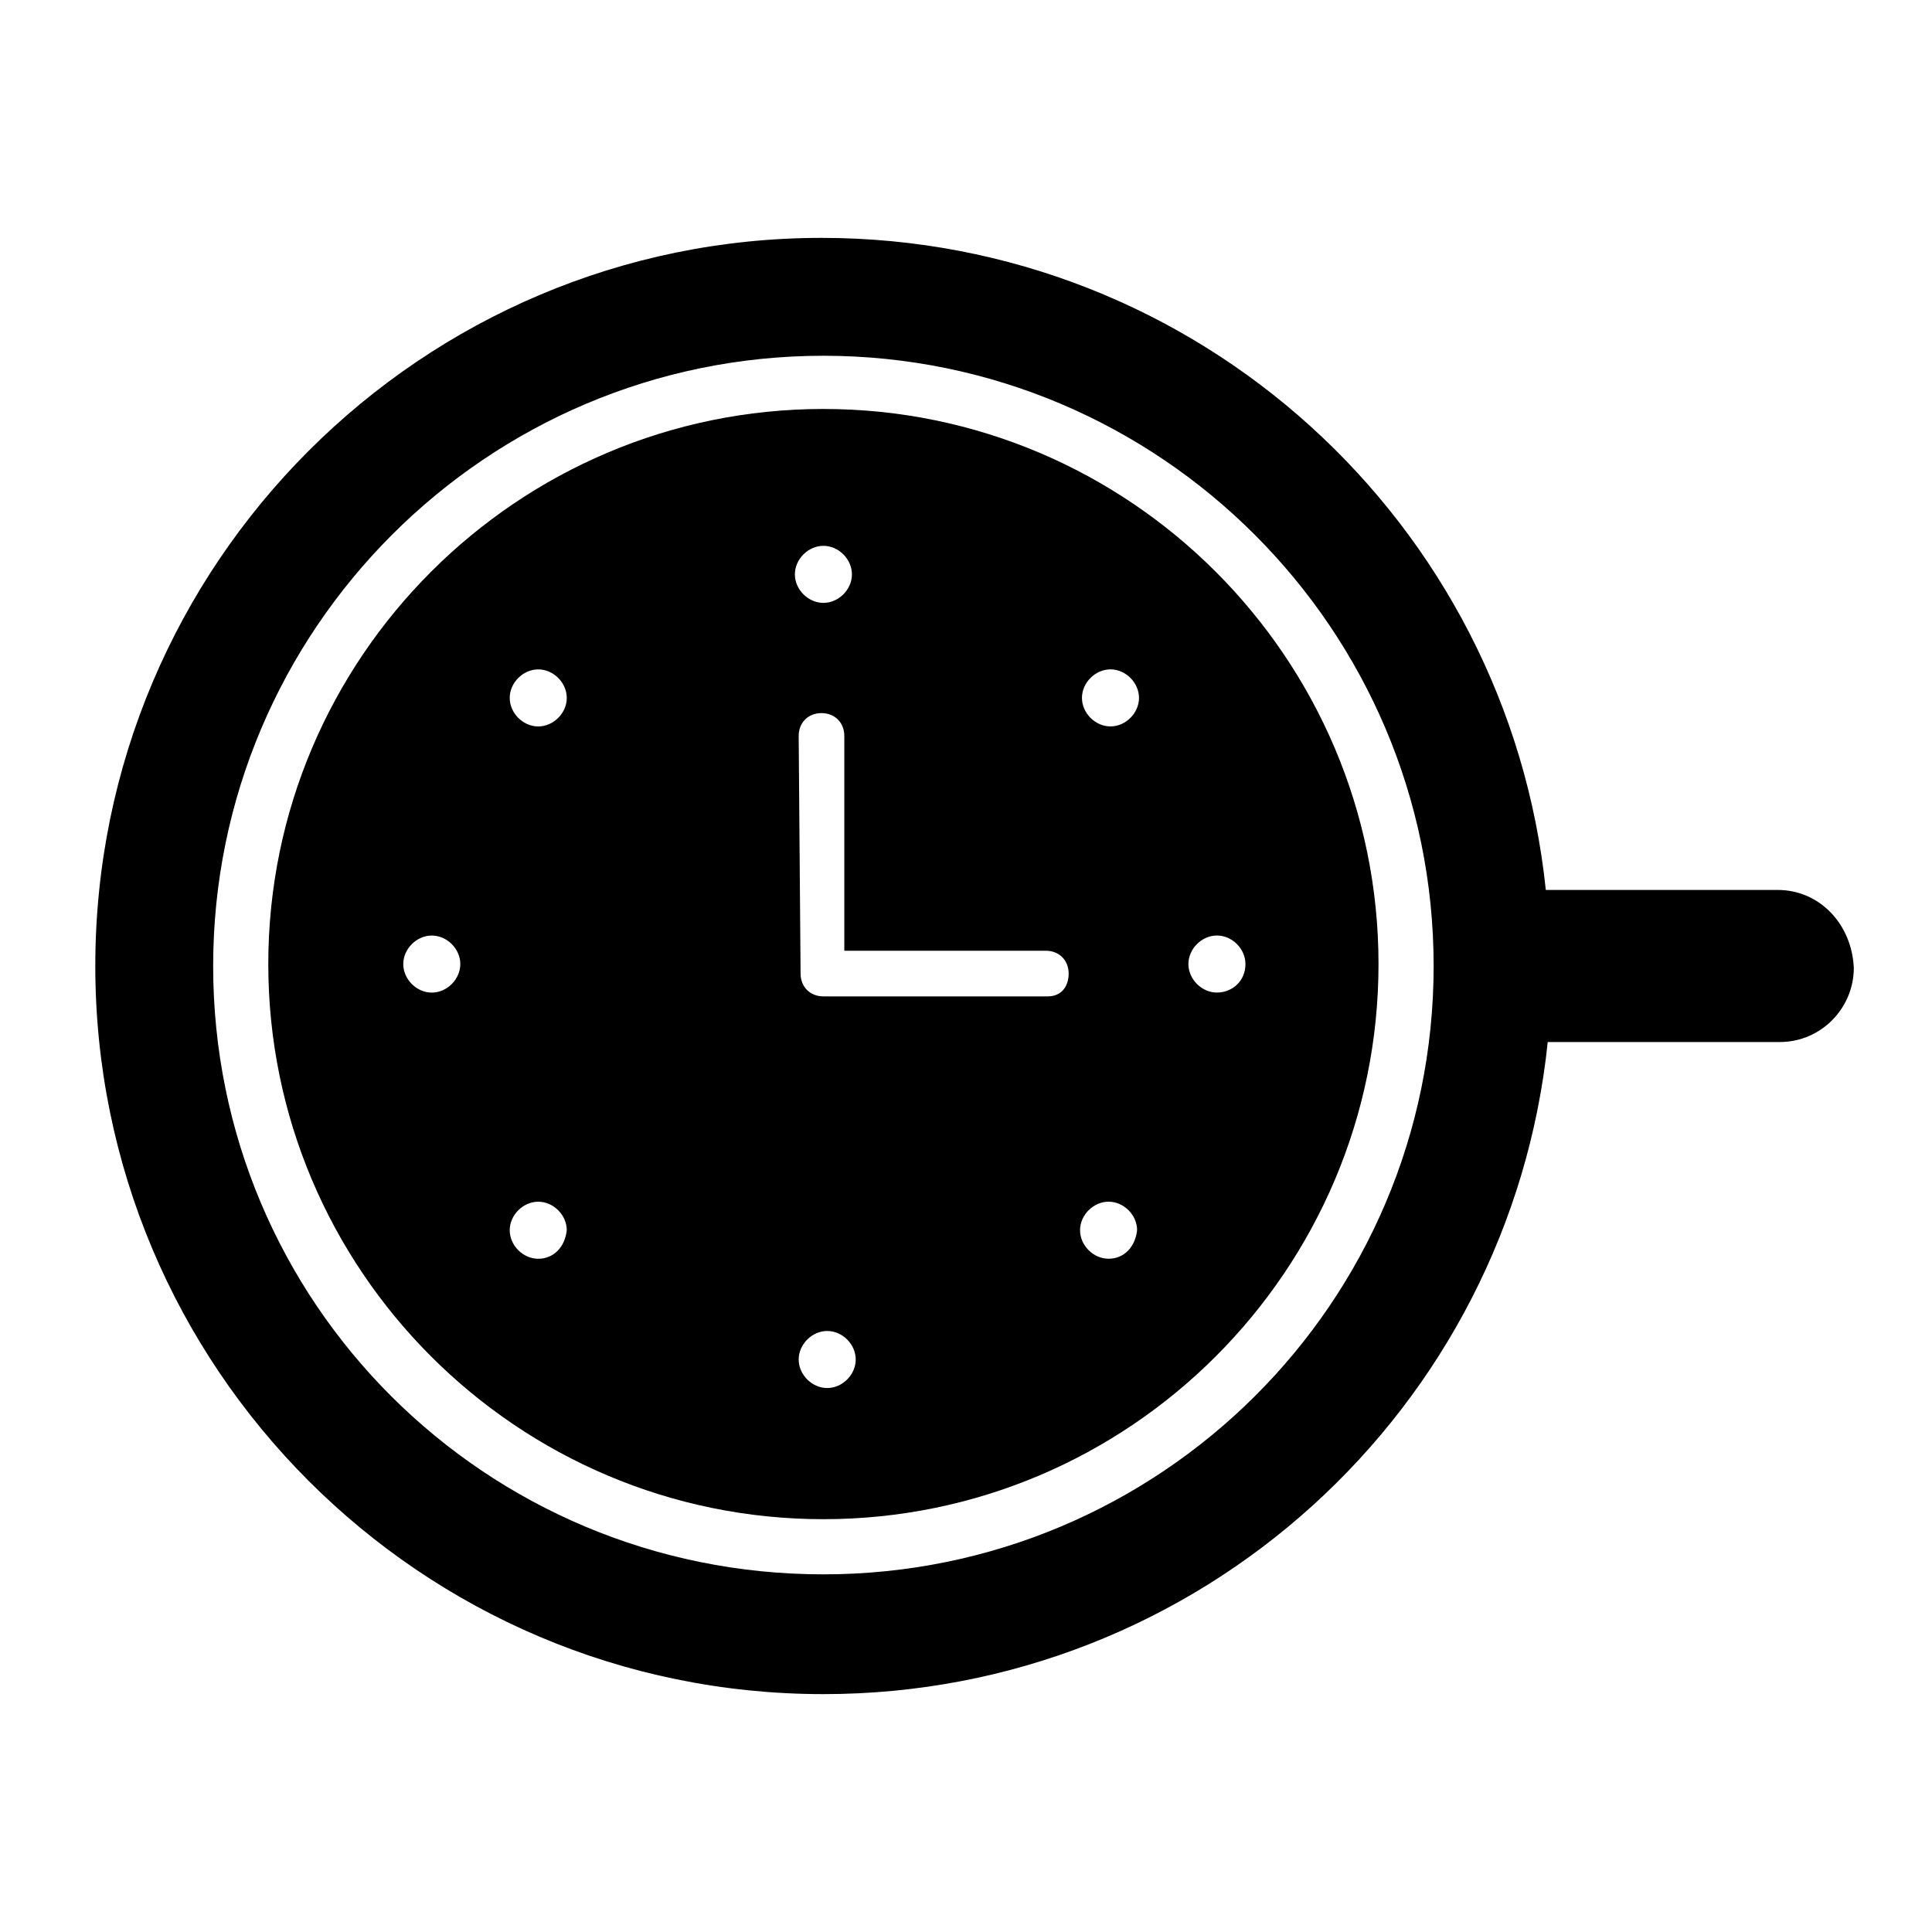 <?xml version="1.0" encoding="UTF-8"?>
<!-- Uploaded to: SVG Repo, www.svgrepo.com, Generator: SVG Repo Mixer Tools -->
<svg fill="#000000" width="800px" height="800px" version="1.1" viewBox="144 144 512 512" xmlns="http://www.w3.org/2000/svg">
 <g>
  <path d="m615.12 379.85h-61.465c-10.078-97.234-92.195-172.81-191.95-172.81-105.8 0-192.45 86.152-192.45 192.96 0 106.3 86.152 192.96 192.96 192.96 99.754 0 181.88-75.57 191.95-172.81h61.465c11.082 0 19.648-9.07 19.648-19.648-0.508-11.59-9.07-20.656-20.156-20.656zm-252.91 181.37c-89.676 0-161.72-72.047-161.72-161.22 0-89.176 72.547-161.72 161.72-161.72 89.176 0 161.72 72.547 161.72 161.72 0.004 89.172-72.547 161.22-161.72 161.22z"/>
  <path d="m362.21 252.38c-81.113 0-147.11 66-147.11 147.11 0 81.113 66 147.11 147.11 147.11 81.113 0 147.11-66 147.11-147.11 0-81.113-66-147.11-147.11-147.11zm-103.78 154.67c-4.031 0-7.559-3.527-7.559-7.559s3.527-7.559 7.559-7.559 7.559 3.527 7.559 7.559c-0.004 4.031-3.531 7.559-7.559 7.559zm28.211 70.535c-4.031 0-7.559-3.527-7.559-7.559s3.527-7.559 7.559-7.559 7.559 3.527 7.559 7.559c-0.504 4.535-3.527 7.559-7.559 7.559zm0-141.07c-4.031 0-7.559-3.527-7.559-7.559s3.527-7.559 7.559-7.559 7.559 3.527 7.559 7.559-3.527 7.559-7.559 7.559zm75.57-47.863c4.031 0 7.559 3.527 7.559 7.559s-3.527 7.559-7.559 7.559-7.559-3.527-7.559-7.559c0.004-4.031 3.531-7.559 7.559-7.559zm1.008 223.19c-4.031 0-7.559-3.527-7.559-7.559s3.527-7.559 7.559-7.559 7.559 3.527 7.559 7.559-3.527 7.559-7.559 7.559zm58.445-103.79h-59.453c-3.527 0-6.047-2.519-6.047-6.047l-0.504-62.977c0-3.527 2.519-6.047 6.047-6.047 3.527 0 6.047 2.519 6.047 6.047v56.93h53.402c3.527 0 6.047 2.519 6.047 6.047 0 3.527-2.016 6.047-5.539 6.047zm16.121 69.527c-4.031 0-7.559-3.527-7.559-7.559s3.527-7.559 7.559-7.559 7.559 3.527 7.559 7.559c-0.508 4.535-3.527 7.559-7.559 7.559zm0.504-141.07c-4.031 0-7.559-3.527-7.559-7.559s3.527-7.559 7.559-7.559 7.559 3.527 7.559 7.559c-0.004 4.031-3.527 7.559-7.559 7.559zm28.211 70.531c-4.031 0-7.559-3.527-7.559-7.559s3.527-7.559 7.559-7.559 7.559 3.527 7.559 7.559c0 4.535-3.527 7.559-7.559 7.559z"/>
 </g>
</svg>
